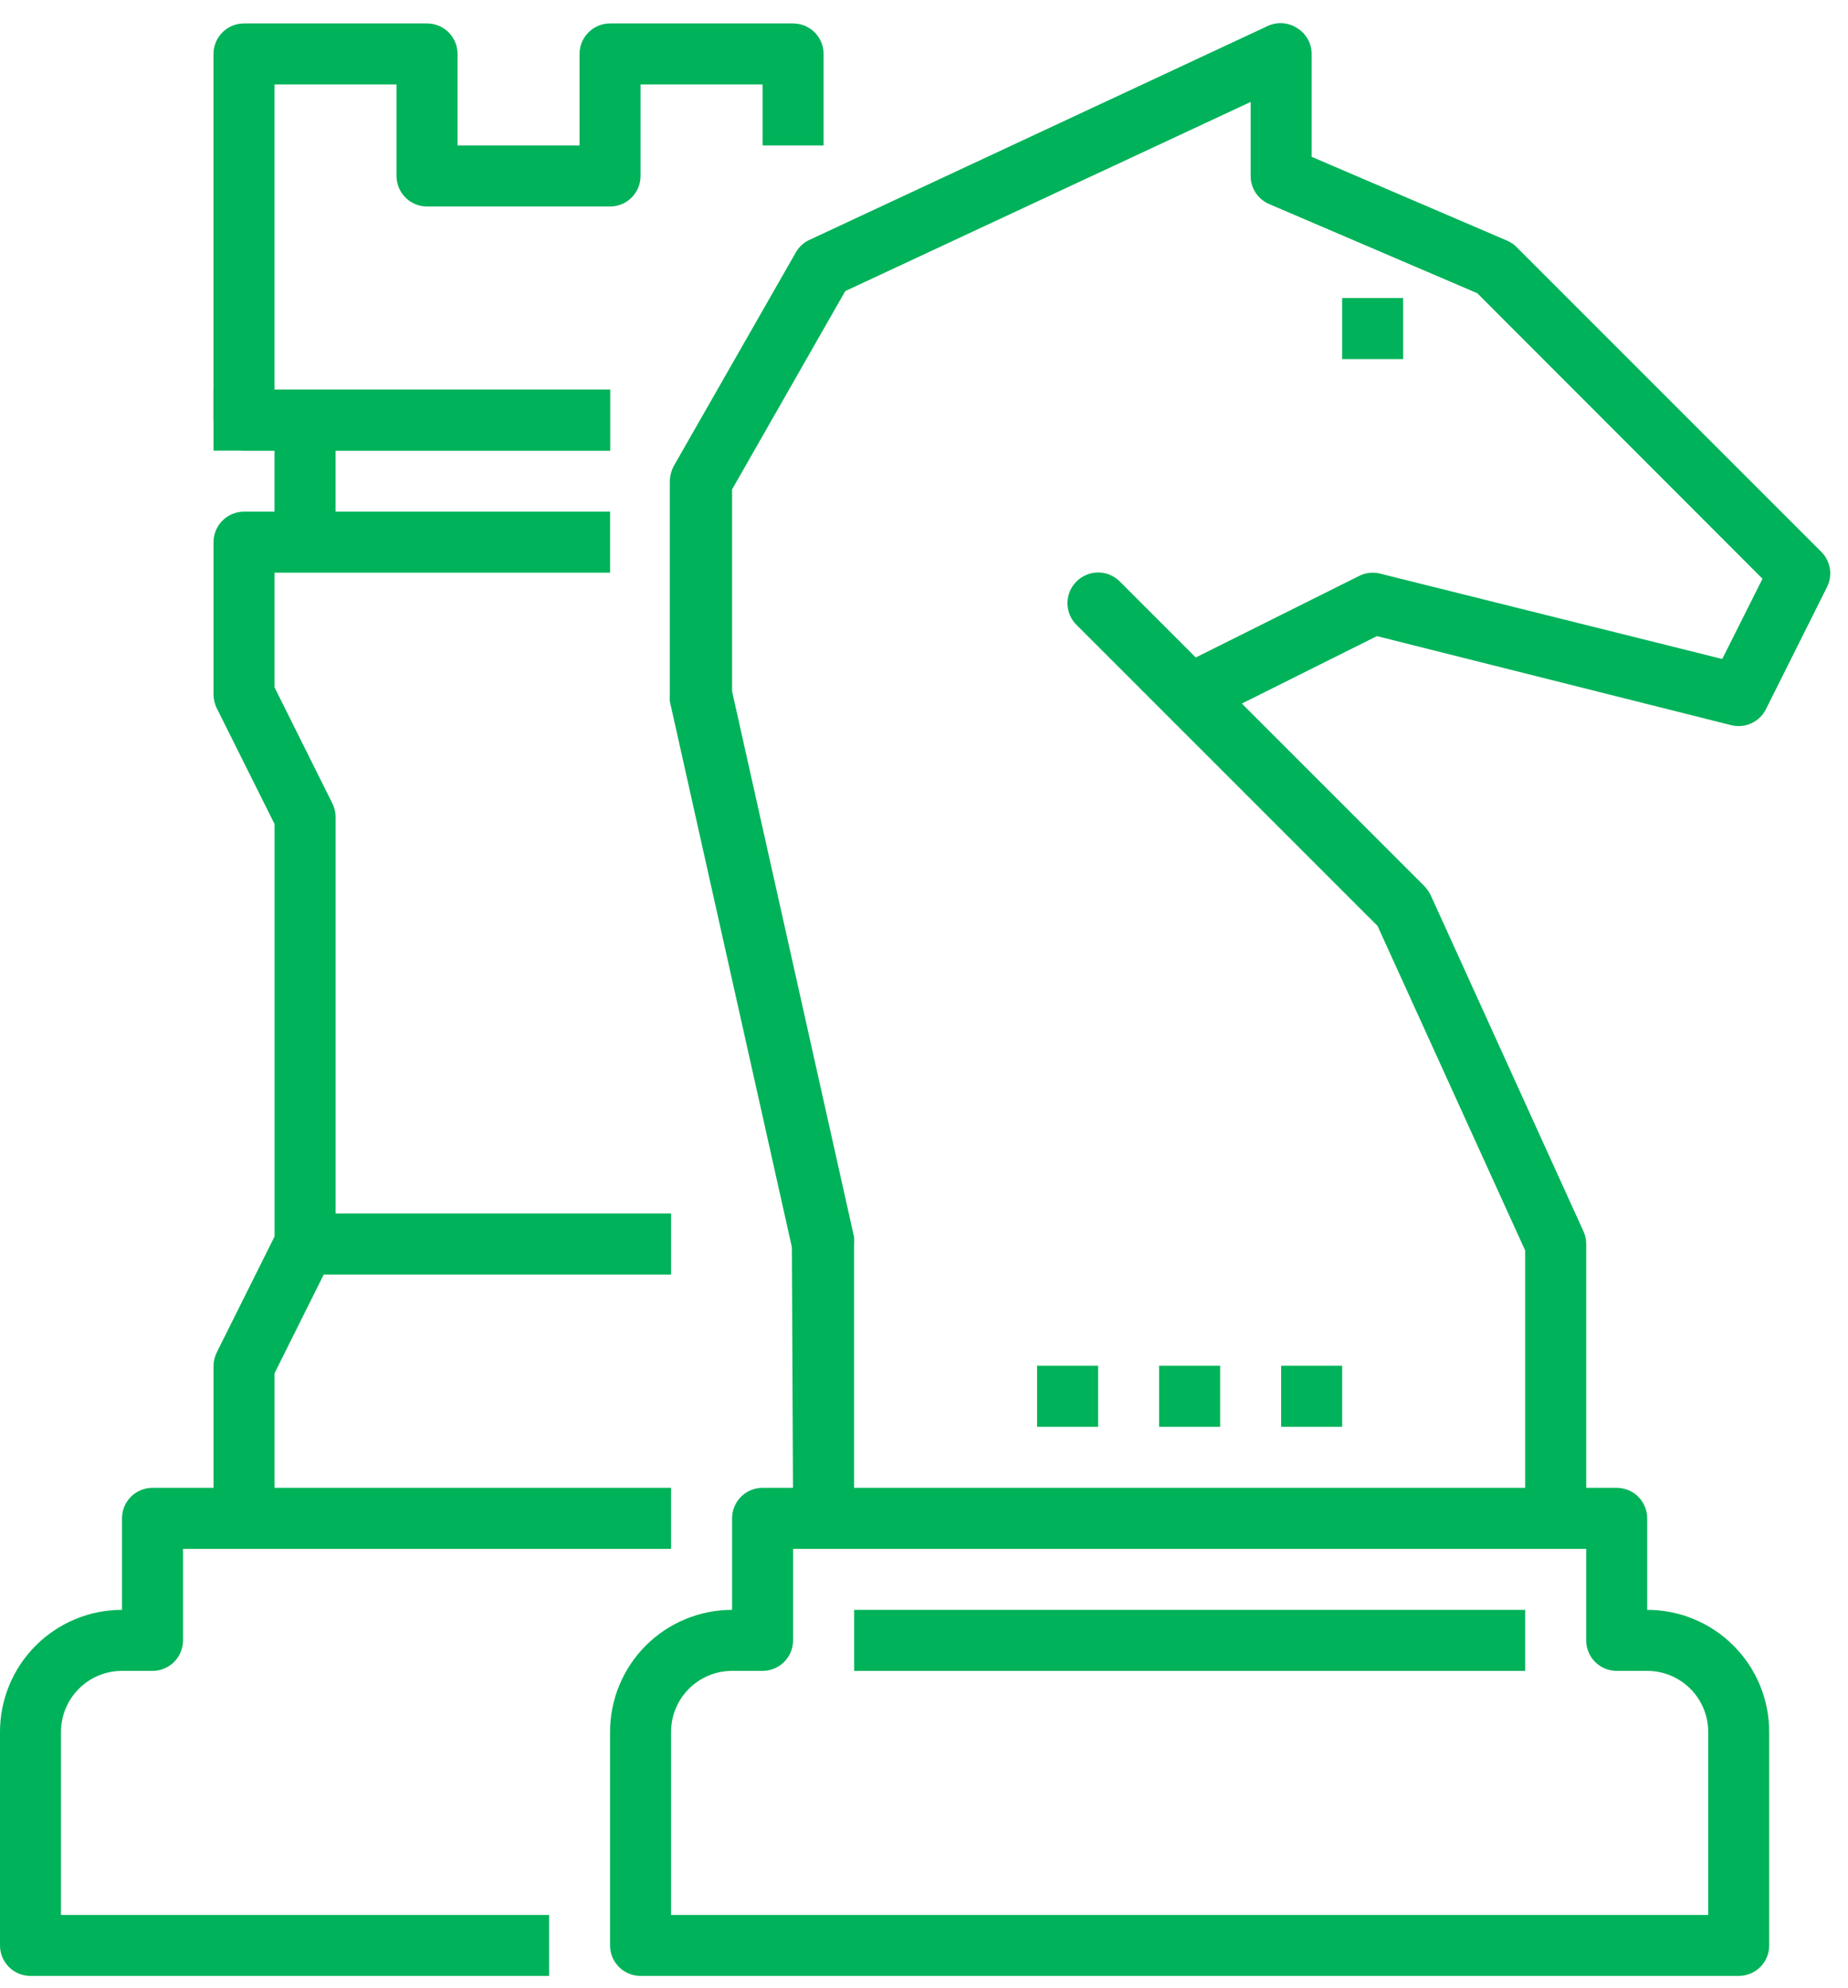 <svg width="53" height="57" viewBox="0 0 53 57" fill="none" xmlns="http://www.w3.org/2000/svg">
<g id="Group 81968660">
<g id="Group 270">
<path id="Vector" d="M22.746 43.541H24.495V35.668C24.5 35.604 24.5 35.54 24.495 35.475L20.996 19.825V14.033L24.242 8.347L35.868 2.923V5.049C35.868 5.22 35.919 5.388 36.014 5.531C36.109 5.674 36.244 5.786 36.402 5.853L42.368 8.408L50.548 16.596L49.393 18.897L39.578 16.448C39.374 16.398 39.16 16.423 38.974 16.518L34.294 18.854L32.115 16.675C32.034 16.593 31.937 16.528 31.831 16.484C31.724 16.439 31.61 16.416 31.494 16.416C31.379 16.416 31.264 16.439 31.158 16.484C31.051 16.528 30.954 16.593 30.873 16.675C30.791 16.756 30.726 16.853 30.681 16.96C30.637 17.067 30.614 17.181 30.614 17.296C30.614 17.412 30.637 17.526 30.681 17.633C30.726 17.739 30.791 17.836 30.873 17.918L39.508 26.552L43.742 35.86V43.541H45.492V35.668C45.491 35.544 45.464 35.422 45.413 35.309L41.039 25.686C40.994 25.59 40.935 25.502 40.864 25.424L35.615 20.175L39.49 18.241L49.656 20.796C49.848 20.843 50.05 20.823 50.229 20.741C50.409 20.658 50.555 20.517 50.644 20.341L52.394 16.841C52.478 16.677 52.508 16.491 52.48 16.308C52.452 16.126 52.367 15.958 52.237 15.827L43.488 7.078C43.408 7 43.312 6.937 43.208 6.894L37.618 4.497V1.549C37.618 1.403 37.581 1.259 37.511 1.13C37.44 1.002 37.339 0.893 37.216 0.814C37.088 0.728 36.94 0.677 36.786 0.666C36.633 0.655 36.479 0.685 36.341 0.753L23.218 6.877C23.053 6.953 22.915 7.078 22.825 7.236L19.325 13.36C19.254 13.495 19.215 13.644 19.211 13.797V19.921C19.207 19.985 19.207 20.049 19.211 20.113L22.711 35.764L22.746 43.541Z" fill="#00B259"/>
<path id="Vector_2" d="M38.492 8.547H40.242V10.297H38.492V8.547Z" fill="#00B259"/>
<path id="Vector_3" d="M33.243 39.164H34.993V40.914H33.243V39.164Z" fill="#00B259"/>
<path id="Vector_4" d="M29.744 39.164H31.494V40.914H29.744V39.164Z" fill="#00B259"/>
<path id="Vector_5" d="M36.743 39.164H38.493V40.914H36.743V39.164Z" fill="#00B259"/>
<path id="Vector_6" d="M18.371 56.661H49.865C50.097 56.661 50.32 56.569 50.484 56.405C50.648 56.241 50.74 56.019 50.74 55.787V49.663C50.74 48.735 50.372 47.845 49.715 47.188C49.059 46.532 48.169 46.163 47.241 46.163V43.539C47.241 43.307 47.149 43.084 46.985 42.92C46.821 42.756 46.598 42.664 46.366 42.664H21.87C21.639 42.664 21.416 42.756 21.252 42.92C21.088 43.084 20.996 43.307 20.996 43.539V46.163C20.068 46.163 19.177 46.532 18.521 47.188C17.865 47.845 17.496 48.735 17.496 49.663V55.787C17.496 56.019 17.588 56.241 17.753 56.405C17.917 56.569 18.139 56.661 18.371 56.661ZM48.991 54.912H19.246V49.663C19.246 49.199 19.43 48.754 19.759 48.426C20.087 48.097 20.532 47.913 20.996 47.913H21.87C22.102 47.913 22.325 47.821 22.489 47.657C22.653 47.493 22.745 47.27 22.745 47.038V44.414H45.491V47.038C45.491 47.27 45.583 47.493 45.747 47.657C45.911 47.821 46.134 47.913 46.366 47.913H47.241C47.705 47.913 48.15 48.097 48.478 48.426C48.806 48.754 48.991 49.199 48.991 49.663V54.912Z" fill="#00B259"/>
<path id="Vector_7" d="M0.874 56.661H15.747V54.912H1.749V49.663C1.749 49.199 1.934 48.754 2.262 48.426C2.59 48.097 3.035 47.913 3.499 47.913H4.374C4.606 47.913 4.828 47.821 4.992 47.657C5.156 47.493 5.249 47.27 5.249 47.038V44.414H19.246V42.664H4.374C4.142 42.664 3.919 42.756 3.755 42.92C3.591 43.084 3.499 43.307 3.499 43.539V46.163C2.571 46.163 1.681 46.532 1.025 47.188C0.368 47.845 -0 48.735 -0 49.663V55.787C-0 56.019 0.092 56.241 0.256 56.405C0.42 56.569 0.642 56.661 0.874 56.661Z" fill="#00B259"/>
<path id="Vector_8" d="M24.496 46.164H43.742V47.914H24.496V46.164Z" fill="#00B259"/>
<path id="Vector_9" d="M6.124 11.172H17.497V12.922H6.124V11.172Z" fill="#00B259"/>
<path id="Vector_10" d="M6.124 43.542H7.874V39.377L9.527 36.062C9.59 35.94 9.623 35.805 9.624 35.668V23.42C9.623 23.283 9.59 23.148 9.527 23.027L7.874 19.711V16.422H17.497V14.672H6.999C6.767 14.672 6.544 14.764 6.38 14.928C6.216 15.092 6.124 15.315 6.124 15.547V19.921C6.125 20.058 6.158 20.193 6.22 20.315L7.874 23.63V35.458L6.22 38.774C6.158 38.896 6.125 39.03 6.124 39.167V43.542Z" fill="#00B259"/>
<path id="Vector_11" d="M7.873 12.047H9.623V15.546H7.873V12.047Z" fill="#00B259"/>
<path id="Vector_12" d="M6.998 12.92H17.496V11.17H7.873V2.422H11.372V5.046C11.372 5.278 11.464 5.501 11.629 5.665C11.793 5.829 12.015 5.921 12.247 5.921H17.496C17.728 5.921 17.951 5.829 18.115 5.665C18.279 5.501 18.371 5.278 18.371 5.046V2.422H21.87V4.171H23.62V1.547C23.62 1.315 23.528 1.092 23.364 0.928C23.2 0.764 22.977 0.672 22.745 0.672H17.496C17.264 0.672 17.042 0.764 16.878 0.928C16.714 1.092 16.621 1.315 16.621 1.547V4.171H13.122V1.547C13.122 1.315 13.03 1.092 12.866 0.928C12.702 0.764 12.479 0.672 12.247 0.672H6.998C6.766 0.672 6.544 0.764 6.38 0.928C6.215 1.092 6.123 1.315 6.123 1.547V12.045C6.123 12.277 6.215 12.499 6.38 12.663C6.544 12.827 6.766 12.92 6.998 12.92Z" fill="#00B259"/>
<path id="Vector_13" d="M8.748 34.797H19.246V36.547H8.748V34.797Z" fill="#00B259"/>
</g>
</g>
</svg>
